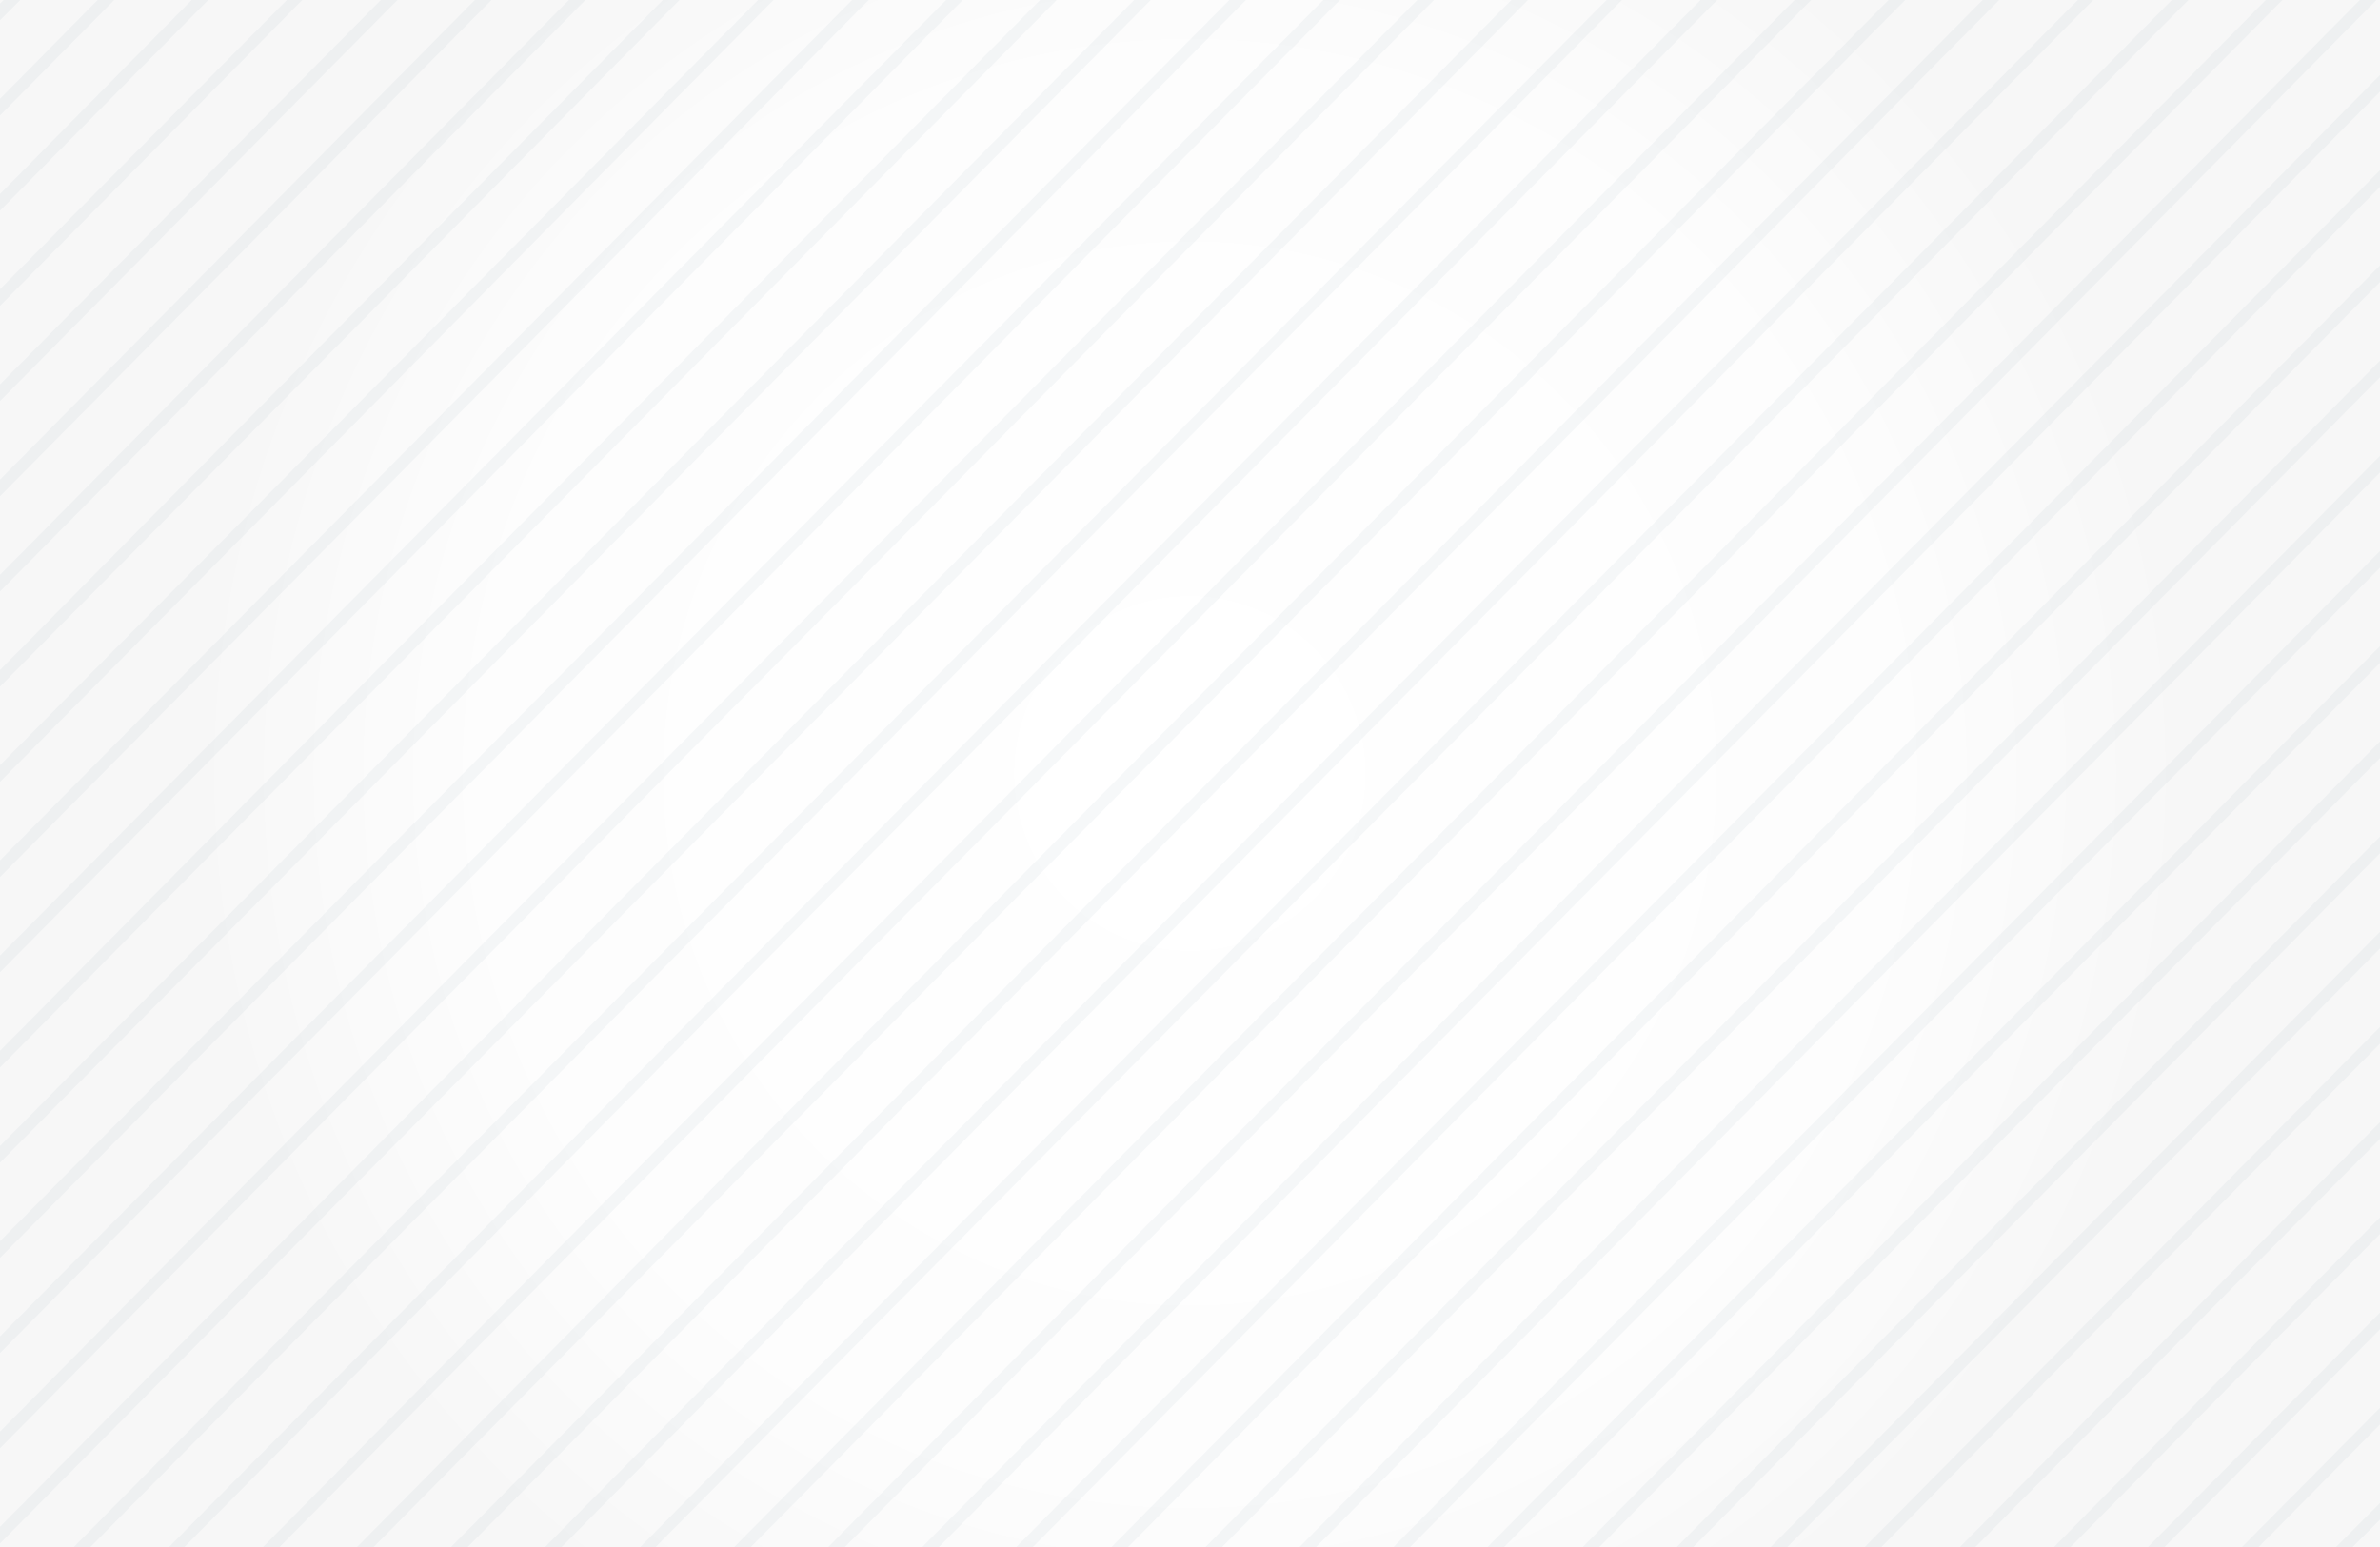 <?xml version="1.0" encoding="utf-8"?>
<!-- Generator: Adobe Illustrator 21.0.0, SVG Export Plug-In . SVG Version: 6.00 Build 0)  -->
<svg version="1.1" id="Warstwa_1" xmlns="http://www.w3.org/2000/svg" xmlns:xlink="http://www.w3.org/1999/xlink" x="0px" y="0px"
	 viewBox="0 0 200 130" style="enable-background:new 0 0 200 130;" xml:space="preserve">
<rect x="0" y="0" width="200" height="130" fill="#333333" stroke="none"/>
<style type="text/css">
	.st0{fill:url(#SVGID_1_);}
	.st1{opacity:5.000000e-02;}
	.st2{fill:#456D88;}
</style>
<radialGradient id="SVGID_1_" cx="100" cy="65" r="84.929" gradientTransform="matrix(0.99 0 0 1 0.99 0)" gradientUnits="userSpaceOnUse">
	<stop  offset="0" style="stop-color:#FFFFFF"/>
	<stop  offset="0.702" style="stop-color:#FDFDFD"/>
	<stop  offset="1" style="stop-color:#F7F7F7"/>
</radialGradient>
<rect class="st0" width="200" height="130"/>
<g class="st1">
	<polygon class="st2" points="1.7,0 0,1.7 0,0.3 0.3,0 	"/>
	<polygon class="st2" points="9.6,0 0,9.7 0,8.3 8.2,0 	"/>
	<polygon class="st2" points="17.5,0 0,17.7 0,16.3 16.1,0 	"/>
	<polygon class="st2" points="25.4,0 0,25.7 0,24.3 24.1,0 	"/>
	<polygon class="st2" points="33.4,0 0,33.7 0,32.3 32,0 	"/>
	<polygon class="st2" points="41.3,0 0,41.7 0,40.3 39.9,0 	"/>
	<polygon class="st2" points="49.2,0 0,49.7 0,48.3 47.8,0 	"/>
	<polygon class="st2" points="57.1,0 0,57.7 0,56.3 55.7,0 	"/>
	<polygon class="st2" points="65,0 0,65.7 0,64.3 63.7,0 	"/>
	<polygon class="st2" points="73,0 0,73.7 0,72.3 71.6,0 	"/>
	<polygon class="st2" points="80.9,0 0,81.7 0,80.3 79.5,0 	"/>
	<polygon class="st2" points="88.8,0 0,89.7 0,88.3 87.4,0 	"/>
	<polygon class="st2" points="96.7,0 0,97.7 0,96.3 95.3,0 	"/>
	<polygon class="st2" points="104.7,0 0,105.7 0,104.3 103.3,0 	"/>
	<polygon class="st2" points="112.6,0 0,113.7 0,112.3 111.2,0 	"/>
	<polygon class="st2" points="120.5,0 0,121.7 0,120.3 119.1,0 	"/>
	<polygon class="st2" points="128.4,0 0,129.7 0,128.3 127,0 	"/>
	<polygon class="st2" points="136.3,0 7.6,130 6.2,130 135,0 	"/>
	<polygon class="st2" points="144.3,0 15.5,130 14.2,130 142.9,0 	"/>
	<polygon class="st2" points="152.2,0 23.5,130 22.1,130 150.8,0 	"/>
	<polygon class="st2" points="160.1,0 31.4,130 30,130 158.7,0 	"/>
	<polygon class="st2" points="168,0 39.3,130 37.9,130 166.6,0 	"/>
	<polygon class="st2" points="175.9,0 47.2,130 45.8,130 174.6,0 	"/>
	<polygon class="st2" points="183.9,0 55.1,130 53.8,130 182.5,0 	"/>
	<polygon class="st2" points="191.8,0 63.1,130 61.7,130 190.4,0 	"/>
	<polygon class="st2" points="199.7,0 71,130 69.6,130 198.3,0 	"/>
	<polygon class="st2" points="200,6.3 200,7.7 78.9,130 77.5,130 	"/>
	<polygon class="st2" points="200,14.3 200,15.7 86.8,130 85.4,130 	"/>
	<polygon class="st2" points="200,22.3 200,23.7 94.8,130 93.4,130 	"/>
	<polygon class="st2" points="200,30.3 200,31.7 102.7,130 101.3,130 	"/>
	<polygon class="st2" points="200,38.3 200,39.7 110.6,130 109.2,130 	"/>
	<polygon class="st2" points="200,46.3 200,47.7 118.5,130 117.1,130 	"/>
	<polygon class="st2" points="200,54.3 200,55.7 126.4,130 125,130 	"/>
	<polygon class="st2" points="200,62.3 200,63.7 134.4,130 133,130 	"/>
	<polygon class="st2" points="200,70.3 200,71.7 142.3,130 140.9,130 	"/>
	<polygon class="st2" points="200,78.3 200,79.7 150.2,130 148.8,130 	"/>
	<polygon class="st2" points="200,86.3 200,87.7 158.1,130 156.7,130 	"/>
	<polygon class="st2" points="200,94.3 200,95.7 166,130 164.7,130 	"/>
	<polygon class="st2" points="200,102.3 200,103.7 174,130 172.6,130 	"/>
	<polygon class="st2" points="200,110.3 200,111.7 181.9,130 180.5,130 	"/>
	<polygon class="st2" points="200,118.3 200,119.7 189.8,130 188.4,130 	"/>
	<polygon class="st2" points="200,126.3 200,127.7 197.7,130 196.3,130 	"/>
</g>
</svg>
